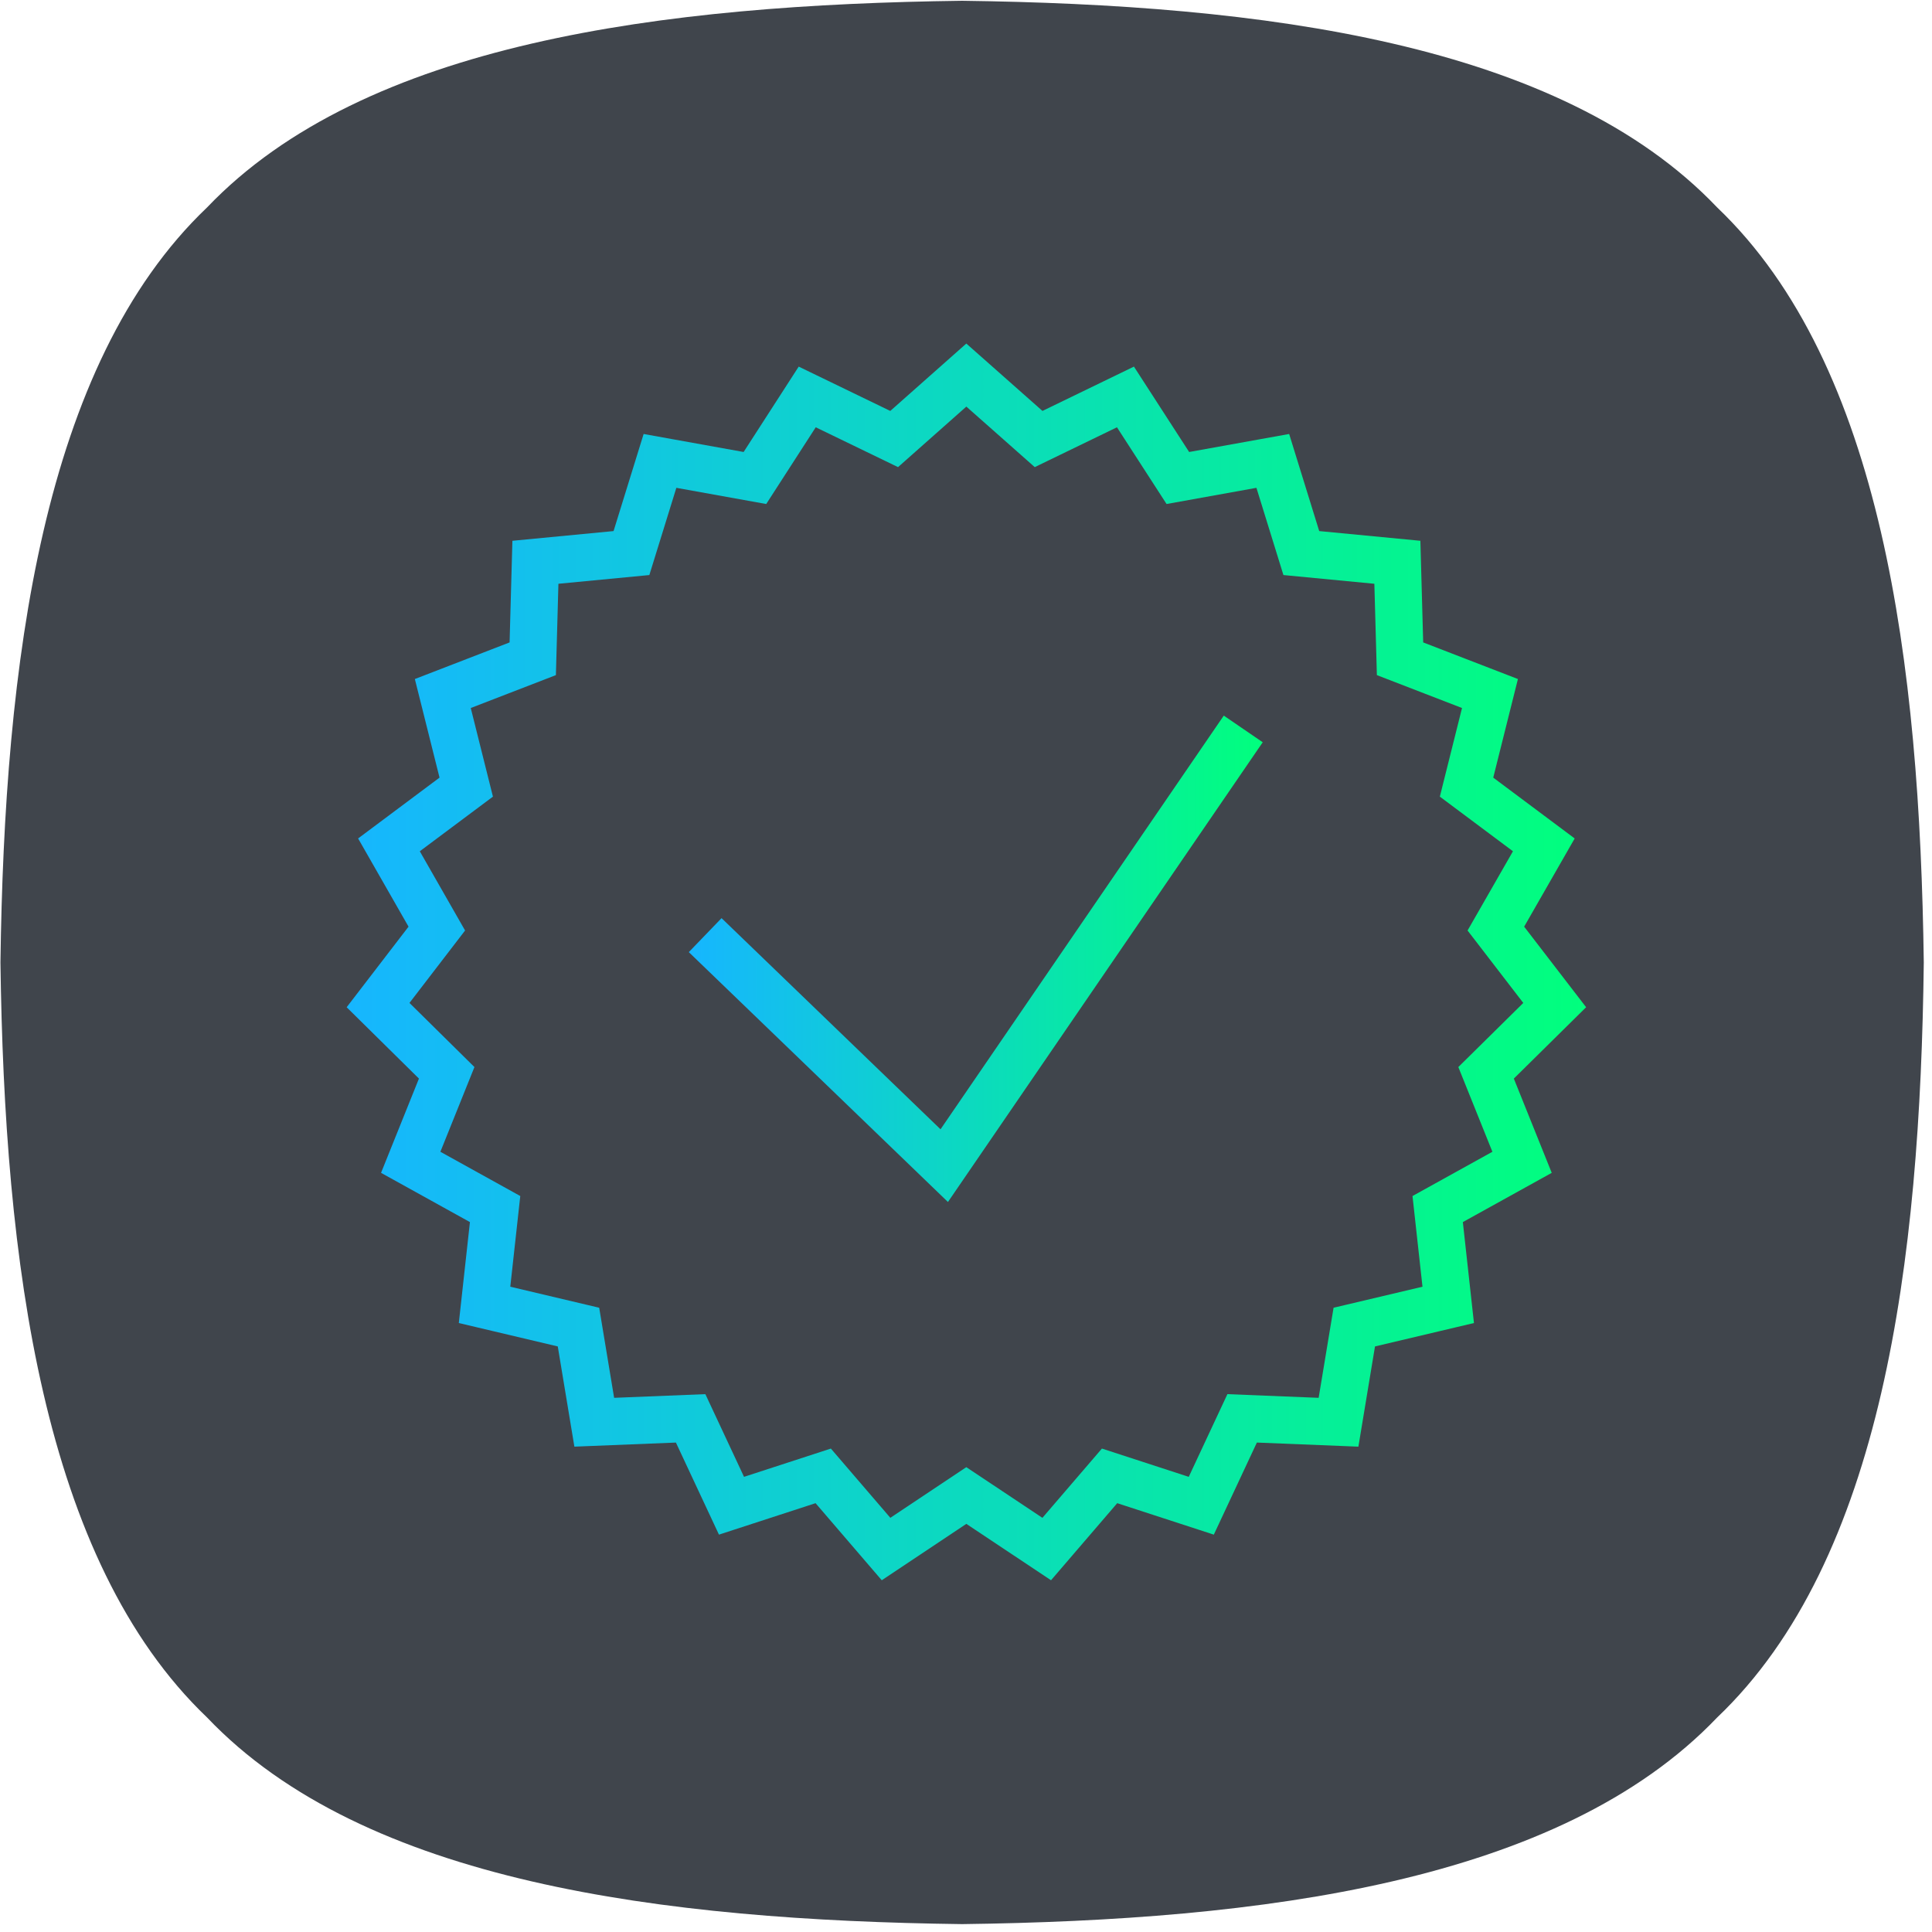 <svg width="174" height="174" viewBox="0 0 174 174" fill="none" xmlns="http://www.w3.org/2000/svg">
<rect width="174" height="174" fill="#E5E5E5"/>
<rect width="1920" height="16009" transform="translate(-873 -12248)" fill="white"/>
<g clip-path="url(#clip0_0_1)">
<path d="M154.65 154.681C140.44 169.571 113.53 172.94 86.65 173.29C59.74 172.94 32.82 169.571 18.65 154.681C3.77 140.471 0.4 113.561 0.04 86.681C0.4 59.771 3.77 32.851 18.65 18.681C32.86 3.791 59.78 0.42 86.65 0.07C113.57 0.42 140.48 3.791 154.65 18.681C169.54 32.881 172.9 59.801 173.26 86.681C172.94 113.561 169.58 140.471 154.65 154.681Z" fill="#40454C"/>
<path d="M63.51 84.22L85.04 104.98L111.97 65.65" stroke="url(#paint0_linear_0_1)" stroke-width="4.25" stroke-miterlimit="10"/>
<path d="M87.03 33.78L93.54 39.54L101.36 35.75L106.08 43.05L114.63 41.51L117.2 49.81L125.85 50.64L126.09 59.33L134.19 62.46L132.08 70.89L139.04 76.09L134.72 83.63L140.02 90.52L133.84 96.62L137.08 104.68L129.48 108.89L130.43 117.52L121.97 119.52L120.55 128.09L111.87 127.74L108.19 135.61L99.93 132.92L94.27 139.51L87.03 134.69L79.8 139.51L74.14 132.92L65.88 135.61L62.2 127.74L53.52 128.09L52.1 119.52L43.64 117.52L44.59 108.89L36.99 104.68L40.23 96.62L34.05 90.52L39.34 83.63L35.03 76.09L41.99 70.89L39.88 62.46L47.98 59.33L48.22 50.64L56.87 49.81L59.44 41.51L67.99 43.05L72.7 35.75L80.53 39.54L87.03 33.78Z" stroke="url(#paint1_linear_0_1)" stroke-width="4.25" stroke-miterlimit="10"/>
</g>
<defs>
<linearGradient id="paint0_linear_0_1" x1="62.04" y1="86.36" x2="113.73" y2="86.36" gradientUnits="userSpaceOnUse">
<stop stop-color="#16B6FF"/>
<stop offset="1" stop-color="#01FF7D"/>
</linearGradient>
<linearGradient id="paint1_linear_0_1" x1="31.21" y1="86.63" x2="142.86" y2="86.63" gradientUnits="userSpaceOnUse">
<stop stop-color="#16B6FF"/>
<stop offset="1" stop-color="#01FF7D"/>
</linearGradient>
<clipPath id="clip0_0_1">
<rect width="173.29" height="173.29" fill="white"/>
</clipPath>
</defs>
</svg>
